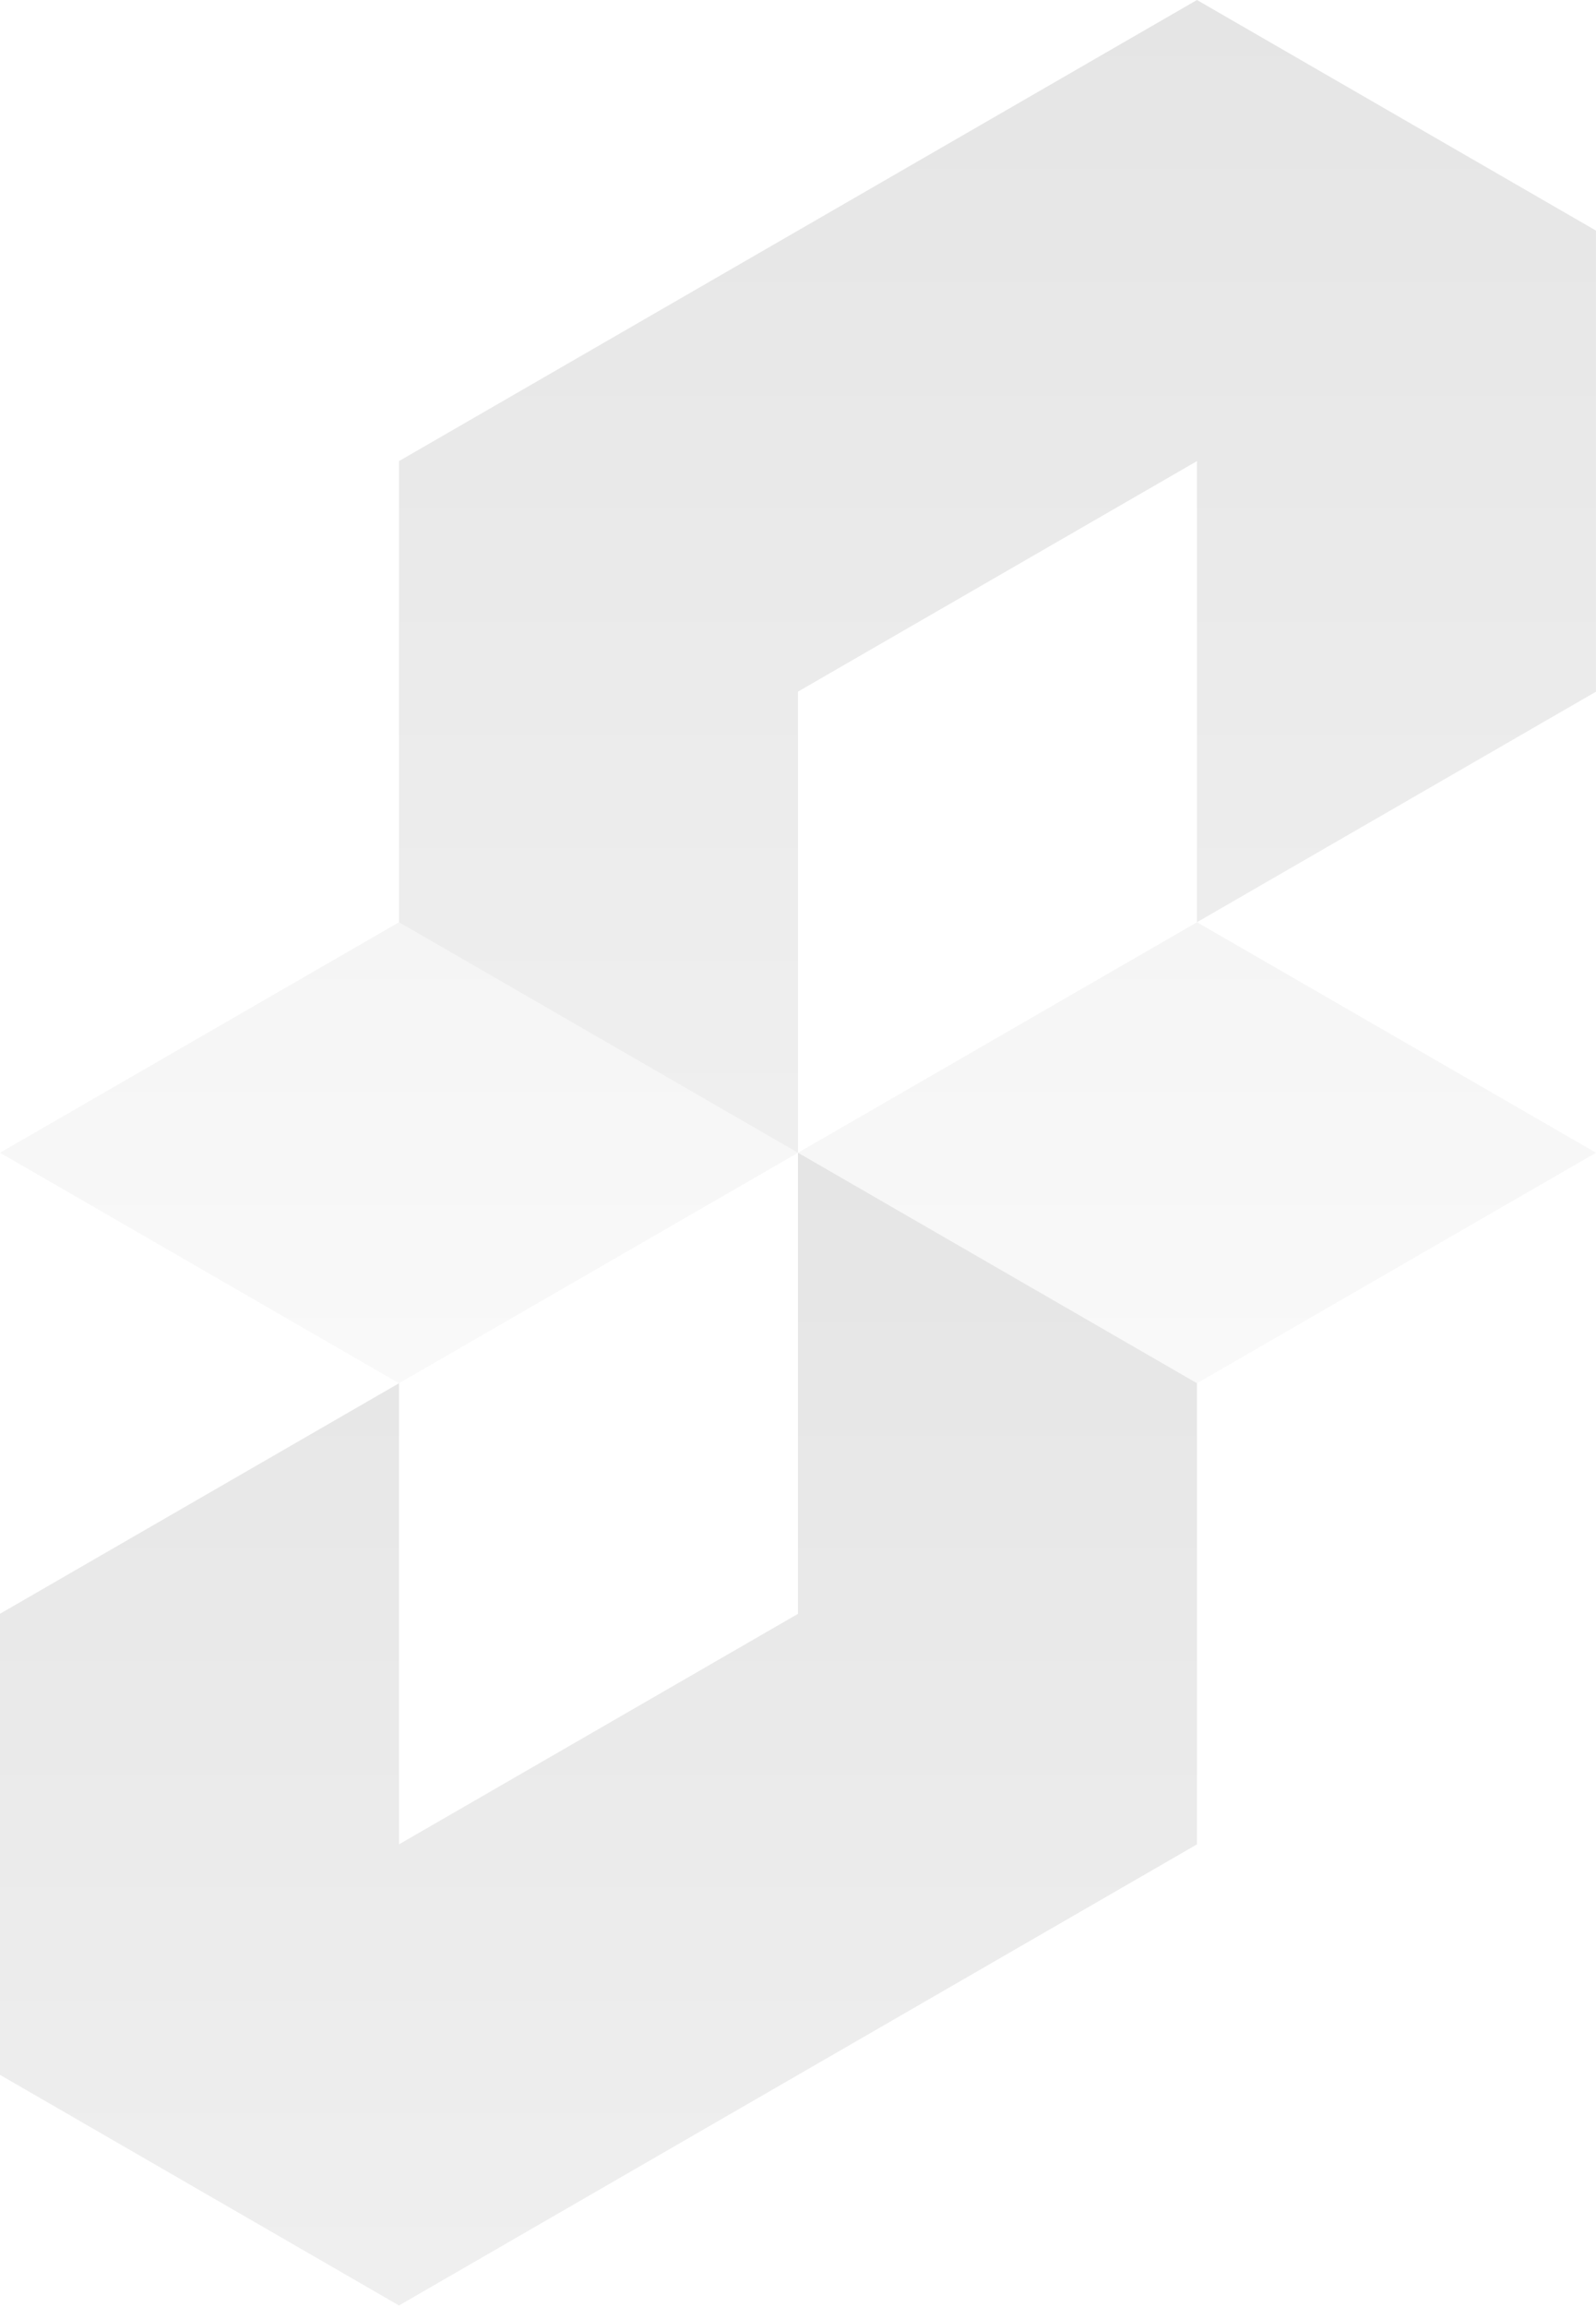<svg width="477" height="689" viewBox="0 0 477 689" fill="none" xmlns="http://www.w3.org/2000/svg">
<path d="M476.991 68.867V206.576L357.743 275.418V137.709L238.495 206.551V344.261L119.247 275.418V137.709L357.743 0L476.991 68.867Z" fill="url(#paint0_linear_328_429)" fill-opacity="0.1"/>
<path opacity="0.4" d="M238.496 344.263L119.248 413.105L0 344.263L119.248 275.421L238.496 344.263Z" fill="url(#paint1_linear_328_429)" fill-opacity="0.1"/>
<path d="M357.744 413.103V550.812L119.248 688.521L0 619.654V481.945L119.248 413.103V550.812L238.496 481.97V344.261L357.744 413.103Z" fill="url(#paint2_linear_328_429)" fill-opacity="0.1"/>
<path opacity="0.4" d="M476.999 344.263L357.751 413.105L238.503 344.263L357.751 275.421L476.999 344.263Z" fill="url(#paint3_linear_328_429)" fill-opacity="0.1"/>
<defs>
<linearGradient id="paint0_linear_328_429" x1="298.119" y1="0" x2="298.119" y2="344.261" gradientUnits="userSpaceOnUse">
<stop/>
<stop offset="1" stop-color="#666666"/>
</linearGradient>
<linearGradient id="paint1_linear_328_429" x1="119.248" y1="275.421" x2="119.248" y2="413.105" gradientUnits="userSpaceOnUse">
<stop/>
<stop offset="1" stop-color="#666666"/>
</linearGradient>
<linearGradient id="paint2_linear_328_429" x1="178.872" y1="344.261" x2="178.872" y2="688.521" gradientUnits="userSpaceOnUse">
<stop/>
<stop offset="1" stop-color="#666666"/>
</linearGradient>
<linearGradient id="paint3_linear_328_429" x1="357.751" y1="275.421" x2="357.751" y2="413.105" gradientUnits="userSpaceOnUse">
<stop/>
<stop offset="1" stop-color="#666666"/>
</linearGradient>
</defs>
</svg>
